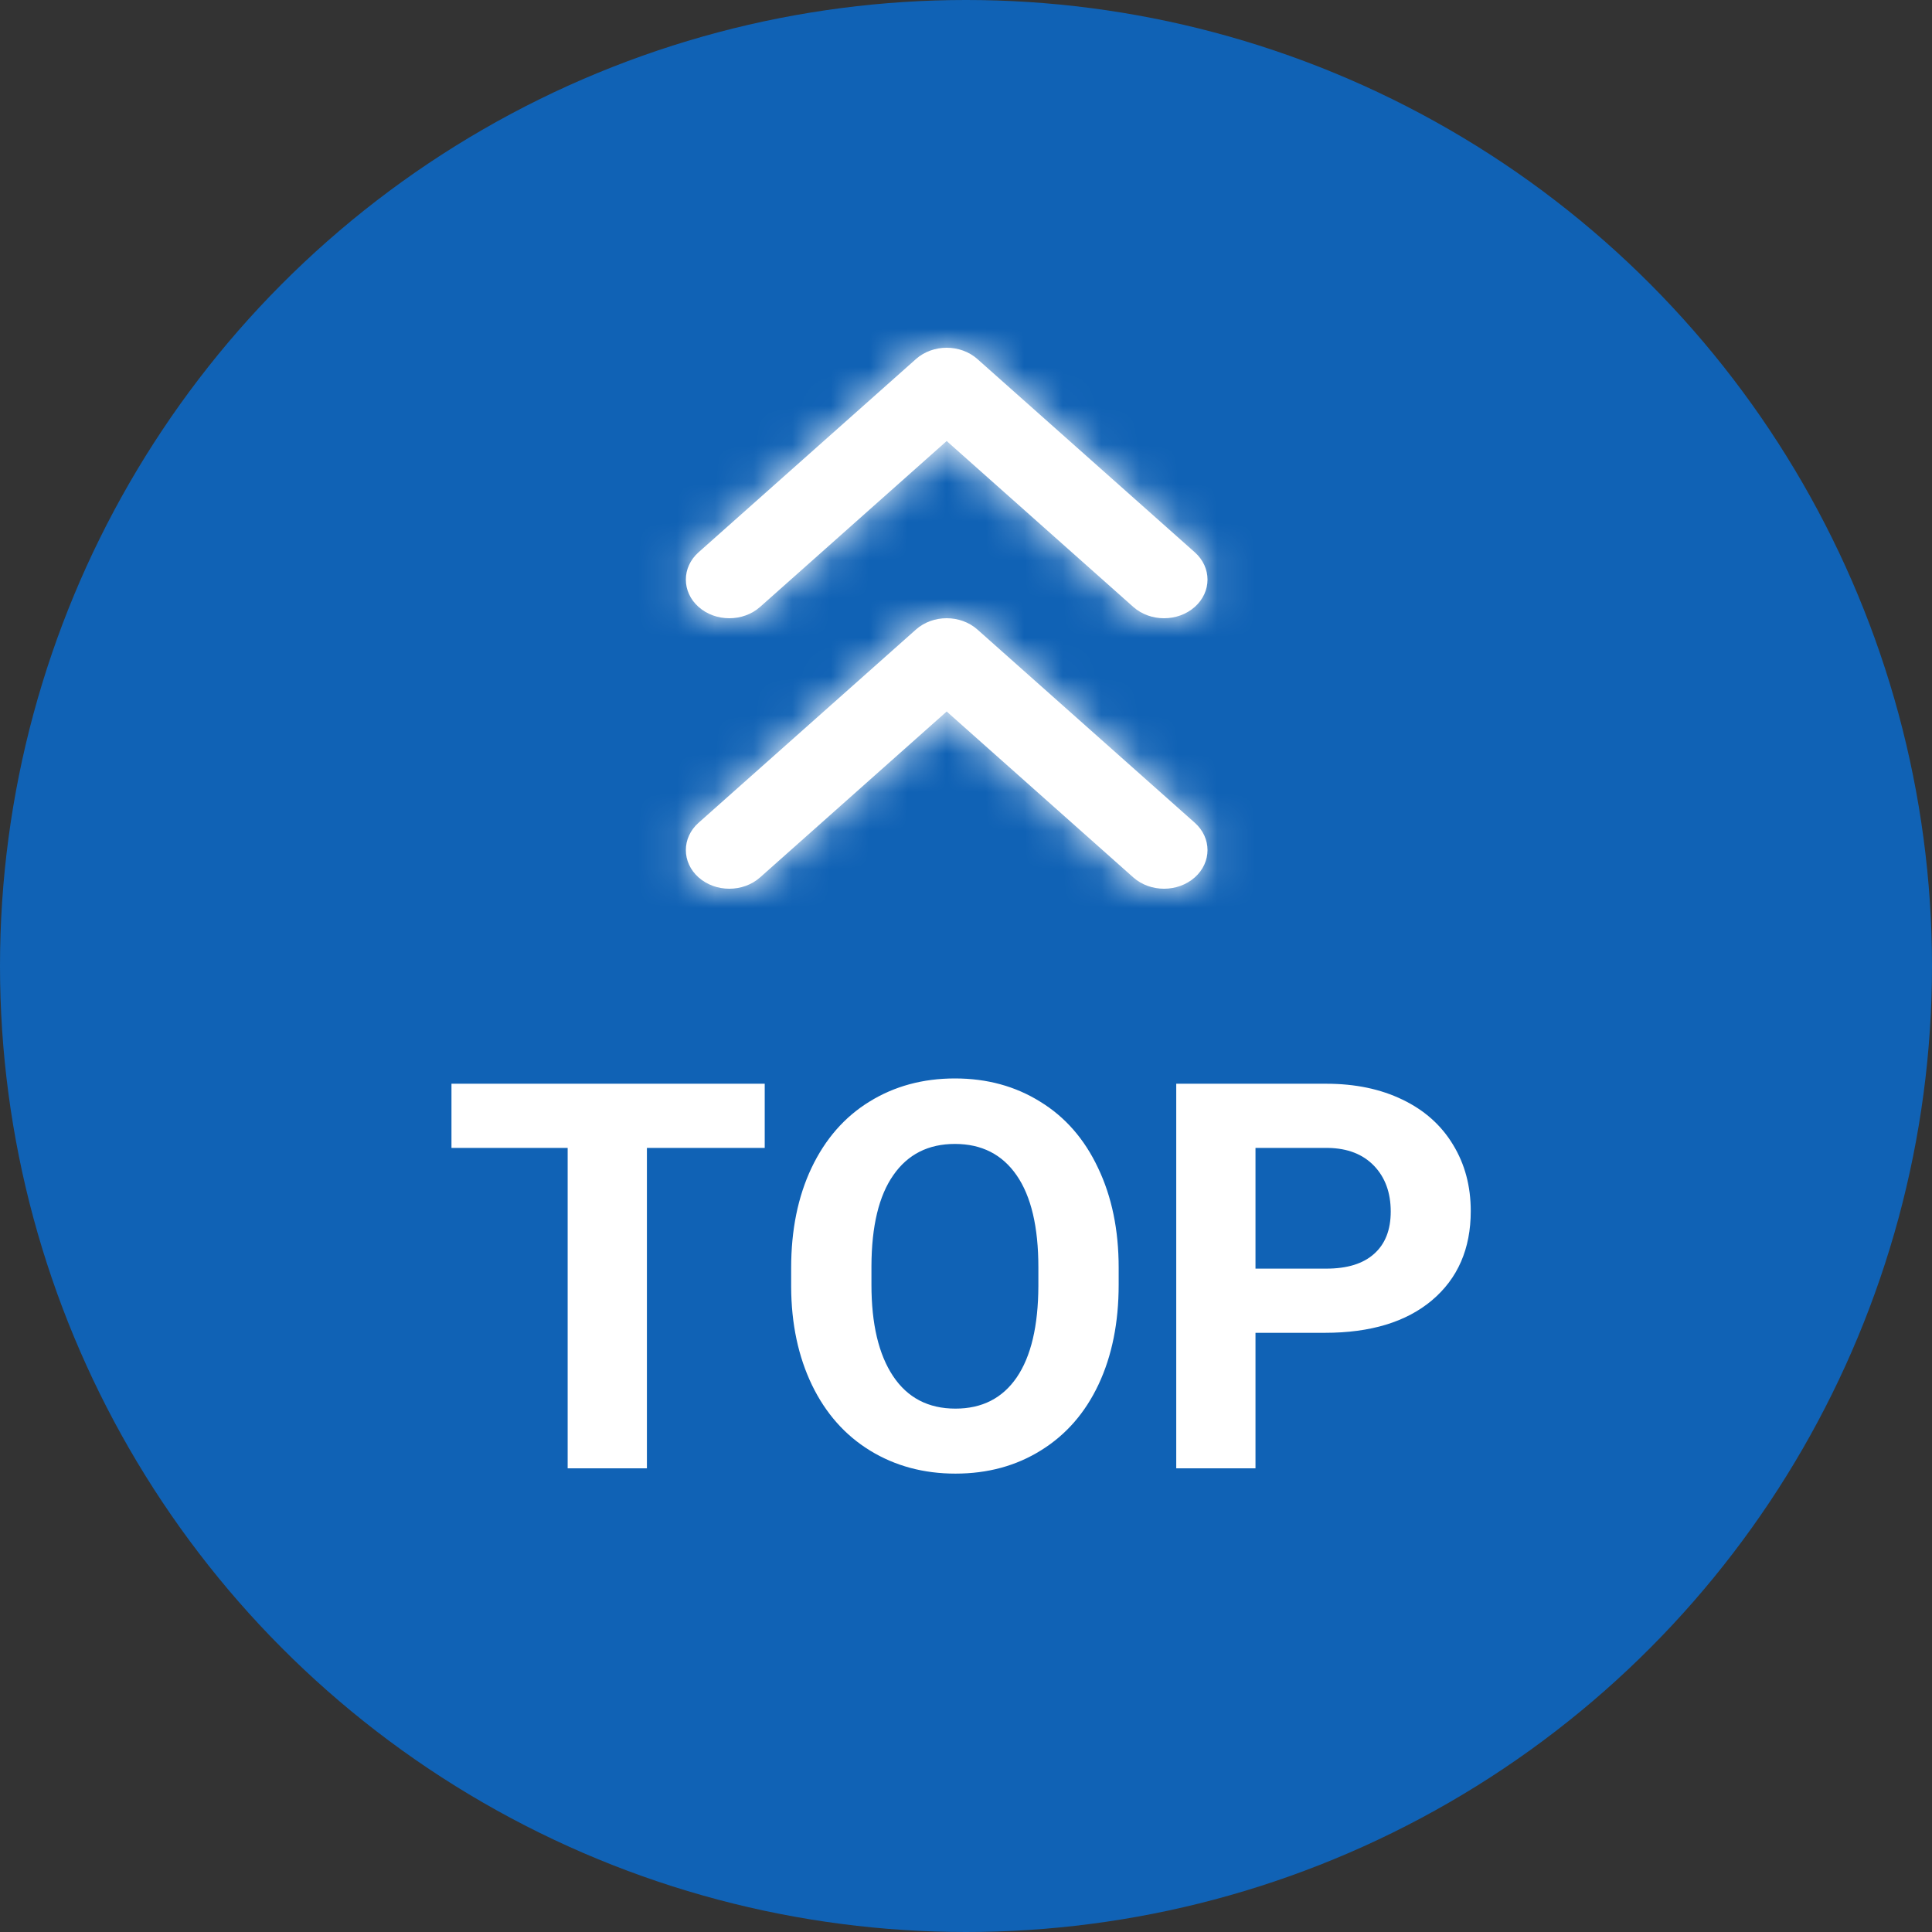 <svg width="50" height="50" viewBox="0 0 50 50" fill="none" xmlns="http://www.w3.org/2000/svg">
<rect x="0" y="0" width="50" height="50" fill="#333333" stroke="none"/>
<circle cx="25" cy="25" r="25" fill="#1062B5"/>
<path fill-rule="evenodd" clip-rule="evenodd" d="M30.921 22.707C30.481 23.098 29.769 23.098 29.329 22.707L24.5 18.414L19.671 22.707C19.231 23.098 18.519 23.098 18.079 22.707C17.64 22.317 17.64 21.683 18.079 21.293L23.704 16.293C24.144 15.902 24.856 15.902 25.296 16.293L30.921 21.293C31.36 21.683 31.36 22.317 30.921 22.707ZM29.329 15.707L24.5 11.414L19.671 15.707C19.231 16.098 18.519 16.098 18.079 15.707C17.64 15.317 17.64 14.683 18.079 14.293L23.704 9.293C24.144 8.902 24.856 8.902 25.296 9.293L30.921 14.293C31.36 14.683 31.36 15.317 30.921 15.707C30.481 16.098 29.769 16.098 29.329 15.707Z" fill="white"/>
<mask id="mask0" mask-type="alpha" maskUnits="userSpaceOnUse" x="17" y="9" width="15" height="14">
<path fill-rule="evenodd" clip-rule="evenodd" d="M30.921 22.707C30.481 23.098 29.769 23.098 29.329 22.707L24.5 18.414L19.671 22.707C19.231 23.098 18.519 23.098 18.079 22.707C17.64 22.317 17.64 21.683 18.079 21.293L23.704 16.293C24.144 15.902 24.856 15.902 25.296 16.293L30.921 21.293C31.36 21.683 31.36 22.317 30.921 22.707ZM29.329 15.707L24.5 11.414L19.671 15.707C19.231 16.098 18.519 16.098 18.079 15.707C17.64 15.317 17.64 14.683 18.079 14.293L23.704 9.293C24.144 8.902 24.856 8.902 25.296 9.293L30.921 14.293C31.36 14.683 31.36 15.317 30.921 15.707C30.481 16.098 29.769 16.098 29.329 15.707Z" fill="white"/>
</mask>
<g mask="url(#mask0)">
<rect x="11" y="28" width="24" height="27" transform="rotate(-90 11 28)" fill="white"/>
</g>
<path d="M19.791 29.708H16.742V38H14.691V29.708H11.684V28.047H19.791V29.708ZM28.951 33.249C28.951 34.229 28.778 35.088 28.432 35.826C28.085 36.565 27.588 37.134 26.941 37.535C26.299 37.936 25.561 38.137 24.727 38.137C23.902 38.137 23.166 37.938 22.519 37.542C21.871 37.145 21.37 36.58 21.015 35.847C20.659 35.108 20.479 34.261 20.475 33.304V32.812C20.475 31.832 20.65 30.97 21.001 30.227C21.356 29.48 21.855 28.908 22.498 28.512C23.145 28.111 23.884 27.91 24.713 27.91C25.542 27.91 26.278 28.111 26.921 28.512C27.568 28.908 28.067 29.48 28.418 30.227C28.773 30.97 28.951 31.829 28.951 32.805V33.249ZM26.873 32.798C26.873 31.754 26.686 30.961 26.312 30.419C25.939 29.877 25.406 29.605 24.713 29.605C24.025 29.605 23.494 29.874 23.12 30.412C22.746 30.945 22.557 31.729 22.553 32.764V33.249C22.553 34.265 22.74 35.054 23.113 35.614C23.487 36.175 24.025 36.455 24.727 36.455C25.415 36.455 25.943 36.186 26.312 35.648C26.682 35.106 26.869 34.318 26.873 33.283V32.798ZM32.492 34.493V38H30.441V28.047H34.324C35.072 28.047 35.728 28.184 36.293 28.457C36.863 28.73 37.3 29.12 37.605 29.626C37.911 30.127 38.063 30.699 38.063 31.342C38.063 32.317 37.728 33.087 37.059 33.652C36.393 34.213 35.47 34.493 34.29 34.493H32.492ZM32.492 32.832H34.324C34.867 32.832 35.279 32.704 35.562 32.449C35.849 32.194 35.992 31.829 35.992 31.355C35.992 30.868 35.849 30.474 35.562 30.173C35.274 29.872 34.878 29.717 34.372 29.708H32.492V32.832Z" fill="white"/>
</svg>
